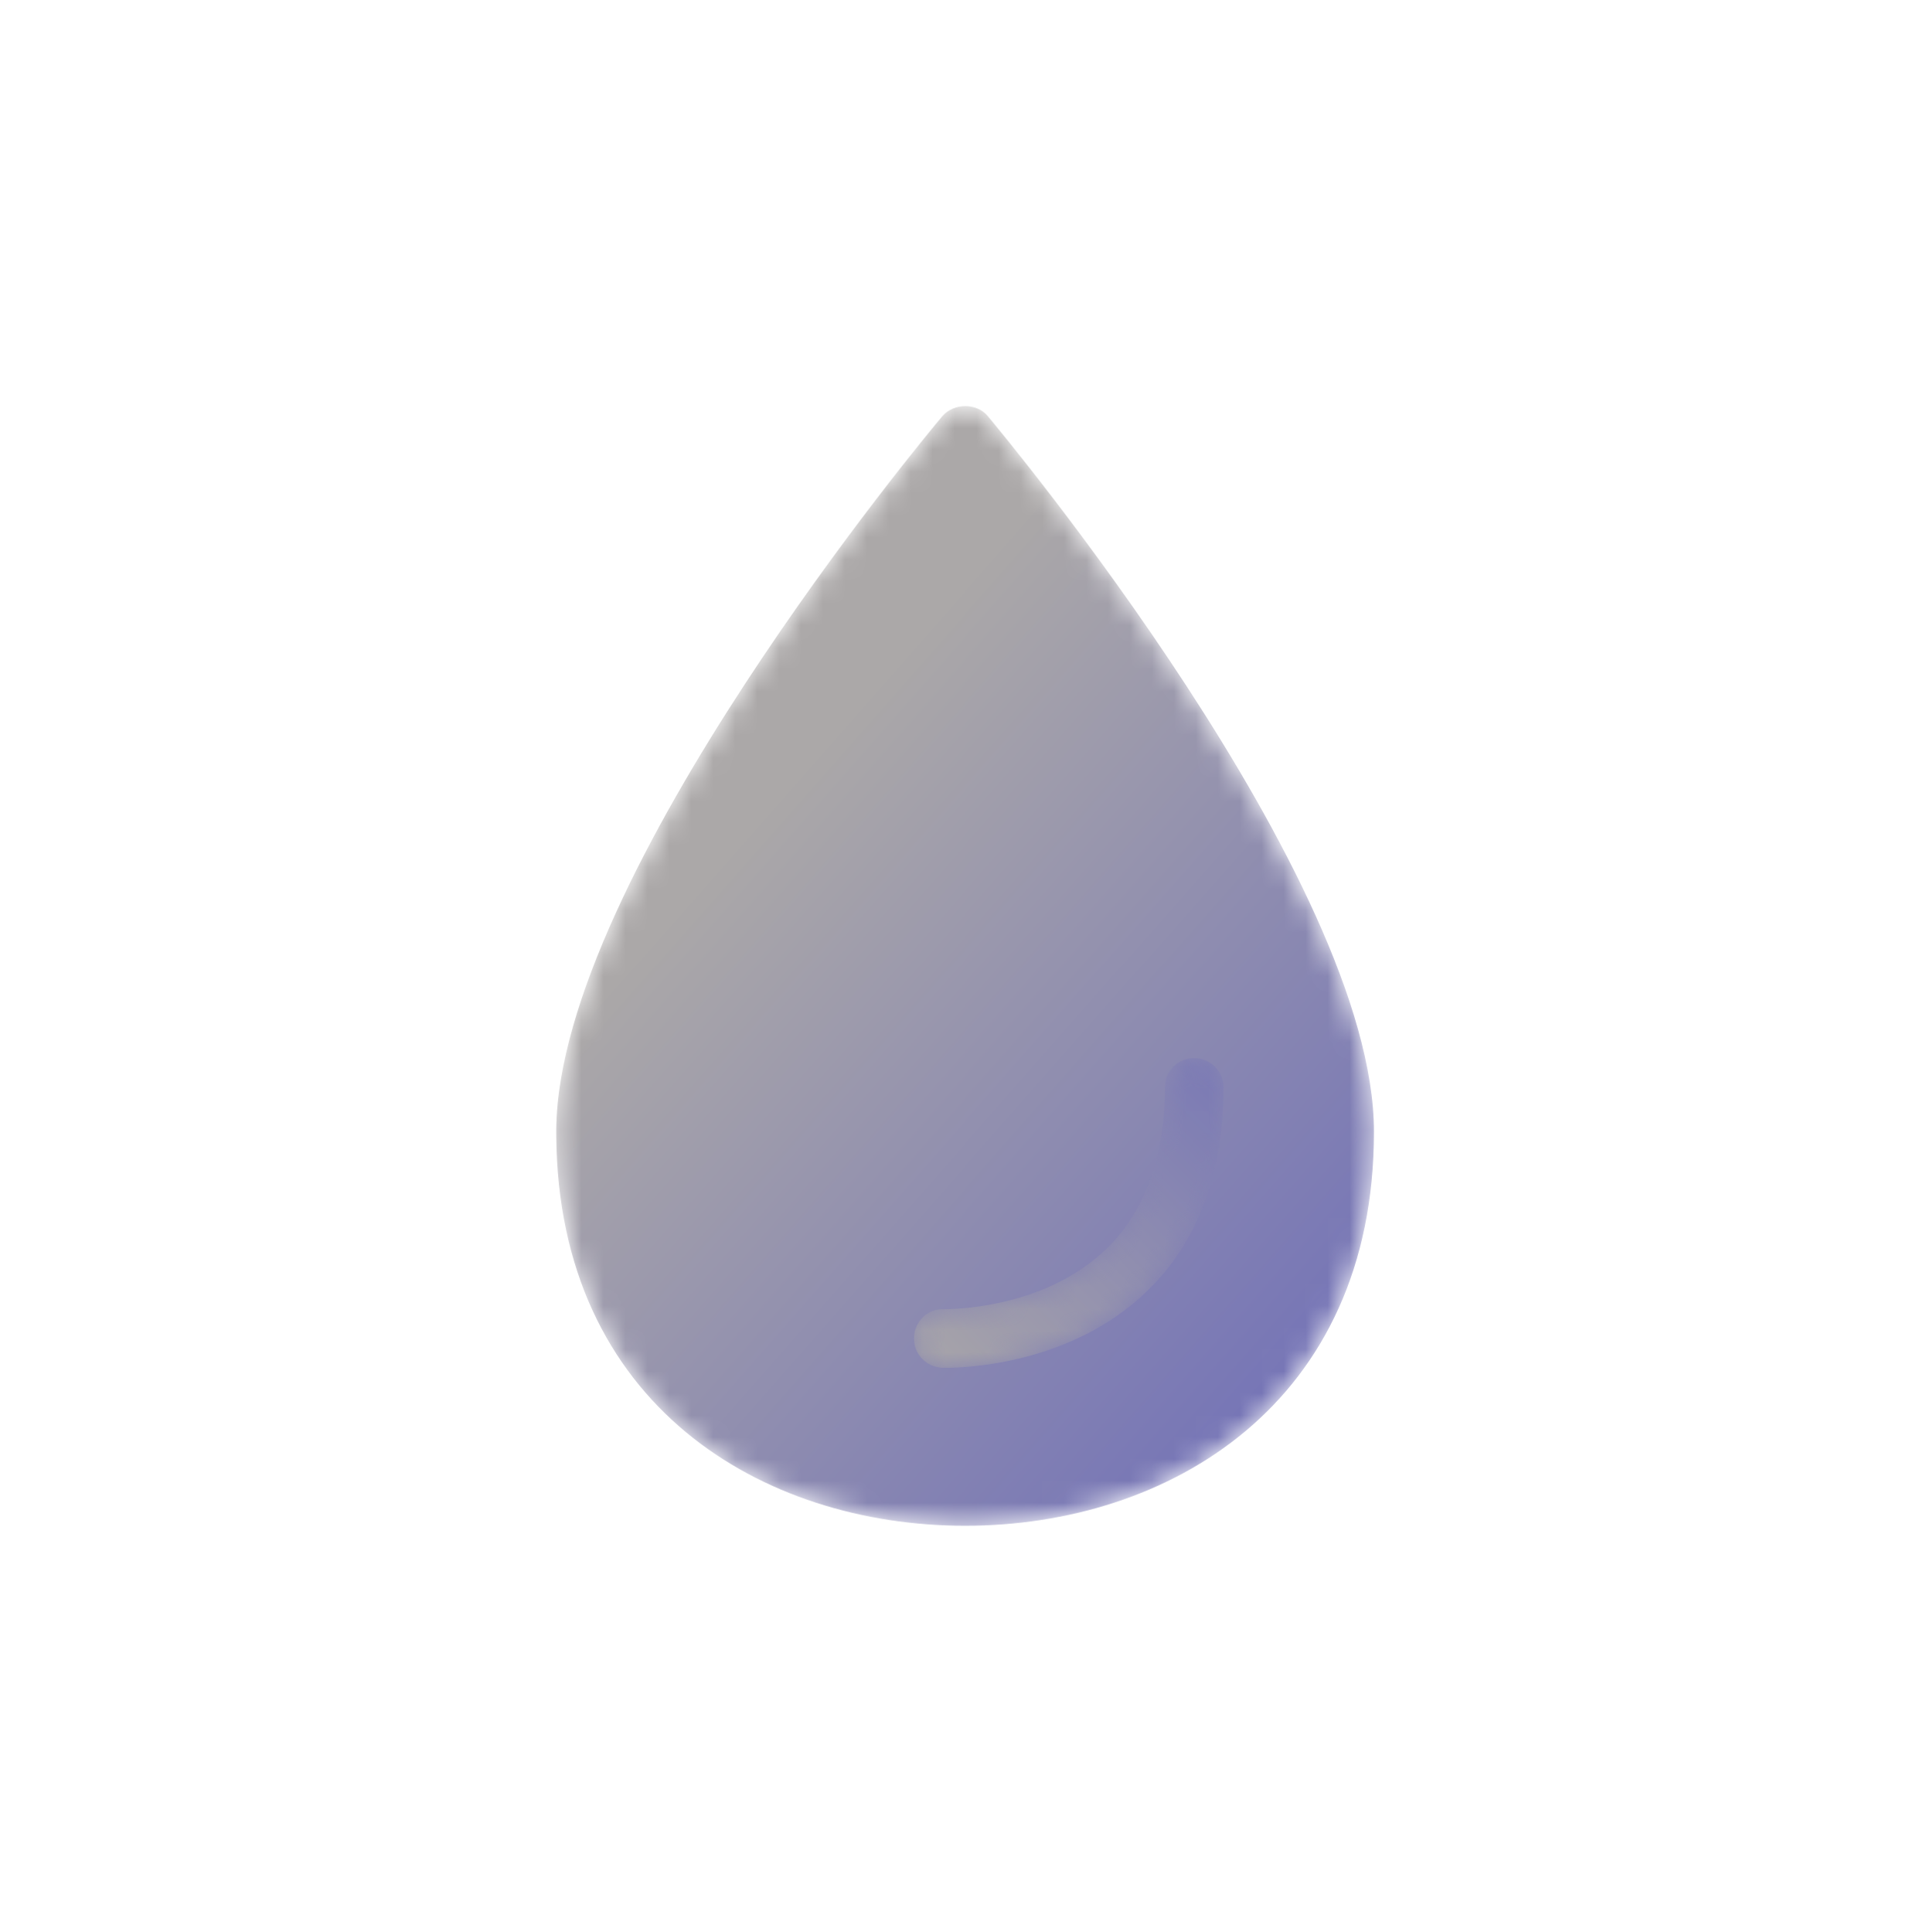 <?xml version="1.0" encoding="utf-8"?>
<!-- Generator: Adobe Illustrator 24.1.2, SVG Export Plug-In . SVG Version: 6.00 Build 0)  -->
<svg version="1.1" id="Camada_1" xmlns="http://www.w3.org/2000/svg" xmlns:xlink="http://www.w3.org/1999/xlink" x="0px" y="0px"
	 viewBox="0 0 87.95 88.04" style="enable-background:new 0 0 87.95 88.04;" xml:space="preserve">
<style type="text/css">
	.st0{filter:url(#Adobe_OpacityMaskFilter);}
	.st1{clip-path:url(#SVGID_2_);}
	.st2{clip-path:url(#SVGID_5_);fill:url(#SVGID_6_);}
	.st3{clip-path:url(#SVGID_2_);mask:url(#SVGID_3_);fill:url(#SVGID_7_);}
	.st4{filter:url(#Adobe_OpacityMaskFilter_1_);}
	.st5{clip-path:url(#SVGID_9_);}
	.st6{clip-path:url(#SVGID_12_);fill:url(#SVGID_13_);}
	.st7{clip-path:url(#SVGID_9_);mask:url(#SVGID_10_);fill:url(#SVGID_14_);}
	.st8{filter:url(#Adobe_OpacityMaskFilter_2_);}
	.st9{clip-path:url(#SVGID_16_);}
	.st10{clip-path:url(#SVGID_19_);fill:url(#SVGID_20_);}
	.st11{clip-path:url(#SVGID_16_);mask:url(#SVGID_17_);fill:url(#SVGID_21_);}
	.st12{filter:url(#Adobe_OpacityMaskFilter_3_);}
	.st13{clip-path:url(#SVGID_23_);}
	.st14{clip-path:url(#SVGID_26_);fill:url(#SVGID_27_);}
	.st15{clip-path:url(#SVGID_23_);mask:url(#SVGID_24_);fill:url(#SVGID_28_);}
	.st16{filter:url(#Adobe_OpacityMaskFilter_4_);}
	.st17{clip-path:url(#SVGID_30_);fill:url(#SVGID_32_);}
	.st18{clip-path:url(#SVGID_30_);mask:url(#SVGID_31_);fill:url(#SVGID_33_);}
	.st19{filter:url(#Adobe_OpacityMaskFilter_5_);}
	.st20{clip-path:url(#SVGID_35_);fill:url(#SVGID_37_);}
	.st21{clip-path:url(#SVGID_35_);mask:url(#SVGID_36_);fill:url(#SVGID_38_);}
	.st22{filter:url(#Adobe_OpacityMaskFilter_6_);}
	.st23{clip-path:url(#SVGID_40_);fill:url(#SVGID_42_);}
	.st24{clip-path:url(#SVGID_40_);mask:url(#SVGID_41_);fill:url(#SVGID_43_);}
	.st25{filter:url(#Adobe_OpacityMaskFilter_7_);}
	.st26{clip-path:url(#SVGID_45_);}
	.st27{clip-path:url(#SVGID_48_);fill:url(#SVGID_49_);}
	.st28{clip-path:url(#SVGID_45_);mask:url(#SVGID_46_);fill:url(#SVGID_50_);}
	.st29{filter:url(#Adobe_OpacityMaskFilter_8_);}
	.st30{clip-path:url(#SVGID_52_);}
	.st31{clip-path:url(#SVGID_55_);fill:url(#SVGID_56_);}
	.st32{clip-path:url(#SVGID_52_);mask:url(#SVGID_53_);fill:url(#SVGID_57_);}
	.st33{filter:url(#Adobe_OpacityMaskFilter_9_);}
	.st34{clip-path:url(#SVGID_59_);fill:url(#SVGID_61_);}
	.st35{clip-path:url(#SVGID_59_);mask:url(#SVGID_60_);fill:url(#SVGID_62_);}
	.st36{filter:url(#Adobe_OpacityMaskFilter_10_);}
	.st37{clip-path:url(#SVGID_64_);}
	.st38{clip-path:url(#SVGID_67_);fill:url(#SVGID_68_);}
	.st39{clip-path:url(#SVGID_64_);mask:url(#SVGID_65_);fill:url(#SVGID_69_);}
	.st40{filter:url(#Adobe_OpacityMaskFilter_11_);}
	.st41{clip-path:url(#SVGID_71_);fill:url(#SVGID_73_);}
	.st42{clip-path:url(#SVGID_71_);mask:url(#SVGID_72_);fill:url(#SVGID_74_);}
	.st43{filter:url(#Adobe_OpacityMaskFilter_12_);}
	.st44{clip-path:url(#SVGID_76_);fill:url(#SVGID_78_);}
	.st45{clip-path:url(#SVGID_76_);mask:url(#SVGID_77_);fill:url(#SVGID_79_);}
	.st46{filter:url(#Adobe_OpacityMaskFilter_13_);}
	.st47{clip-path:url(#SVGID_81_);fill:url(#SVGID_83_);}
	.st48{clip-path:url(#SVGID_81_);mask:url(#SVGID_82_);fill:url(#SVGID_84_);}
	.st49{filter:url(#Adobe_OpacityMaskFilter_14_);}
	.st50{clip-path:url(#SVGID_86_);fill:url(#SVGID_88_);}
	.st51{clip-path:url(#SVGID_86_);mask:url(#SVGID_87_);fill:url(#SVGID_89_);}
	.st52{filter:url(#Adobe_OpacityMaskFilter_15_);}
	.st53{clip-path:url(#SVGID_91_);}
	.st54{clip-path:url(#SVGID_94_);fill:url(#SVGID_95_);}
	.st55{clip-path:url(#SVGID_91_);mask:url(#SVGID_92_);fill:url(#SVGID_96_);}
	.st56{filter:url(#Adobe_OpacityMaskFilter_16_);}
	.st57{clip-path:url(#SVGID_98_);}
	.st58{clip-path:url(#SVGID_101_);fill:url(#SVGID_102_);}
	.st59{clip-path:url(#SVGID_98_);mask:url(#SVGID_99_);fill:url(#SVGID_103_);}
	.st60{filter:url(#Adobe_OpacityMaskFilter_17_);}
	.st61{clip-path:url(#SVGID_105_);}
	.st62{clip-path:url(#SVGID_108_);fill:url(#SVGID_109_);}
	.st63{clip-path:url(#SVGID_105_);mask:url(#SVGID_106_);fill:url(#SVGID_110_);}
	.st64{filter:url(#Adobe_OpacityMaskFilter_18_);}
	.st65{clip-path:url(#SVGID_112_);fill:url(#SVGID_114_);}
	.st66{clip-path:url(#SVGID_112_);mask:url(#SVGID_113_);fill:url(#SVGID_115_);}
	.st67{filter:url(#Adobe_OpacityMaskFilter_19_);}
	.st68{clip-path:url(#SVGID_117_);}
	.st69{clip-path:url(#SVGID_120_);fill:url(#SVGID_121_);}
	.st70{clip-path:url(#SVGID_117_);mask:url(#SVGID_118_);fill:url(#SVGID_122_);}
	.st71{clip-path:url(#SVGID_124_);fill:url(#SVGID_125_);}
	.st72{clip-path:url(#SVGID_127_);fill:url(#SVGID_128_);}
	.st73{clip-path:url(#SVGID_130_);fill:url(#SVGID_131_);}
	.st74{filter:url(#Adobe_OpacityMaskFilter_20_);}
	.st75{clip-path:url(#SVGID_133_);}
	.st76{clip-path:url(#SVGID_136_);fill:url(#SVGID_137_);}
	.st77{clip-path:url(#SVGID_133_);mask:url(#SVGID_134_);fill:url(#SVGID_138_);}
	.st78{filter:url(#Adobe_OpacityMaskFilter_21_);}
	.st79{clip-path:url(#SVGID_140_);}
	.st80{clip-path:url(#SVGID_143_);fill:url(#SVGID_144_);}
	.st81{clip-path:url(#SVGID_140_);mask:url(#SVGID_141_);fill:url(#SVGID_145_);}
	.st82{filter:url(#Adobe_OpacityMaskFilter_22_);}
	.st83{clip-path:url(#SVGID_147_);}
	.st84{clip-path:url(#SVGID_150_);fill:url(#SVGID_151_);}
	.st85{clip-path:url(#SVGID_147_);mask:url(#SVGID_148_);fill:url(#SVGID_152_);}
</style>
<g>
	<defs>
		<path id="SVGID_8_" d="M42.95,18.96c-0.72,0.85-17.46,20.95-17.6,32.48v0.34c0.1,12.27,9.4,17.76,18.63,17.76
			c9.27,0,18.63-5.55,18.63-17.96c0-11.51-16.89-31.76-17.6-32.62c-0.25-0.3-0.64-0.45-1.02-0.45S43.21,18.66,42.95,18.96"/>
	</defs>
	<clipPath id="SVGID_2_">
		<use xlink:href="#SVGID_8_"  style="overflow:visible;"/>
	</clipPath>
	<defs>
		<filter id="Adobe_OpacityMaskFilter" filterUnits="userSpaceOnUse" x="0" y="0" width="87.95" height="88.04">
			<feColorMatrix  type="matrix" values="1 0 0 0 0  0 1 0 0 0  0 0 1 0 0  0 0 0 1 0"/>
		</filter>
	</defs>
	<mask maskUnits="userSpaceOnUse" x="0" y="0" width="87.95" height="88.04" id="SVGID_3_">
		<g class="st0">
			<g>
				<defs>
					
						<rect id="SVGID_11_" x="12.54" y="13.14" transform="matrix(0.666 -0.746 0.746 0.666 -18.148 47.533)" width="62.88" height="61.77"/>
				</defs>
				<clipPath id="SVGID_5_" class="st1">
					<use xlink:href="#SVGID_11_"  style="overflow:visible;"/>
				</clipPath>
				
					<linearGradient id="SVGID_6_" gradientUnits="userSpaceOnUse" x1="-1348.447" y1="1286.613" x2="-1347.447" y2="1286.613" gradientTransform="matrix(-25.886 -23.092 -23.092 25.886 -5134.04 -64384.281)">
					<stop  offset="0" style="stop-color:#000000"/>
					<stop  offset="1" style="stop-color:#FFFFFF"/>
				</linearGradient>
				<polygon class="st2" points="48.98,131.73 -43.74,49.03 38.98,-43.69 131.69,39.02 				"/>
			</g>
		</g>
	</mask>
	
		<linearGradient id="SVGID_7_" gradientUnits="userSpaceOnUse" x1="-1348.447" y1="1286.613" x2="-1347.447" y2="1286.613" gradientTransform="matrix(-25.886 -23.092 -23.092 25.886 -5134.04 -64384.281)">
		<stop  offset="0" style="stop-color:#7776B6"/>
		<stop  offset="1" style="stop-color:#ABA8A8"/>
	</linearGradient>
	<polygon class="st3" points="46.09,88.04 0,46.92 41.86,0 87.95,41.12 	"/>
</g>
<g>
	<defs>
		<path id="SVGID_15_" d="M53.09,49.55c0,3.16-0.89,5.63-2.65,7.35c-2.92,2.85-7.36,2.76-7.42,2.77c-0.73-0.05-1.35,0.56-1.37,1.29
			c-0.02,0.74,0.55,1.35,1.29,1.38c0.02,0,0.07,0,0.16,0c0.95,0,5.74-0.17,9.18-3.5c2.31-2.23,3.48-5.36,3.48-9.28
			c0-0.74-0.6-1.33-1.33-1.33C53.69,48.21,53.09,48.81,53.09,49.55"/>
	</defs>
	<clipPath id="SVGID_9_">
		<use xlink:href="#SVGID_15_"  style="overflow:visible;"/>
	</clipPath>
	<defs>
		<filter id="Adobe_OpacityMaskFilter_1_" filterUnits="userSpaceOnUse" x="34.57" y="41.14" width="28.25" height="28.25">
			<feColorMatrix  type="matrix" values="1 0 0 0 0  0 1 0 0 0  0 0 1 0 0  0 0 0 1 0"/>
		</filter>
	</defs>
	<mask maskUnits="userSpaceOnUse" x="34.57" y="41.14" width="28.25" height="28.25" id="SVGID_10_">
		<g class="st4">
			<g>
				<defs>
					
						<rect id="SVGID_18_" x="38.7" y="45.28" transform="matrix(0.716 -0.699 0.699 0.716 -24.758 49.744)" width="19.97" height="19.97"/>
				</defs>
				<clipPath id="SVGID_12_" class="st5">
					<use xlink:href="#SVGID_18_"  style="overflow:visible;"/>
				</clipPath>
				
					<linearGradient id="SVGID_13_" gradientUnits="userSpaceOnUse" x1="-1396.215" y1="1281.182" x2="-1395.215" y2="1281.182" gradientTransform="matrix(-15.829 15.457 15.457 15.829 -41847.504 1348.461)">
					<stop  offset="0" style="stop-color:#FFFFFF"/>
					<stop  offset="1" style="stop-color:#000000"/>
				</linearGradient>
				<polygon class="st6" points="76.93,55.6 48.36,83.51 20.45,54.93 49.03,27.03 				"/>
			</g>
		</g>
	</mask>
	
		<linearGradient id="SVGID_14_" gradientUnits="userSpaceOnUse" x1="-1396.215" y1="1281.182" x2="-1395.215" y2="1281.182" gradientTransform="matrix(-15.829 15.457 15.457 15.829 -41847.504 1348.461)">
		<stop  offset="0" style="stop-color:#7776B6"/>
		<stop  offset="1" style="stop-color:#ABA8A8"/>
	</linearGradient>
	<polygon class="st7" points="62.81,55.44 48.52,69.39 34.57,55.1 48.86,41.14 	"/>
</g>
</svg>
